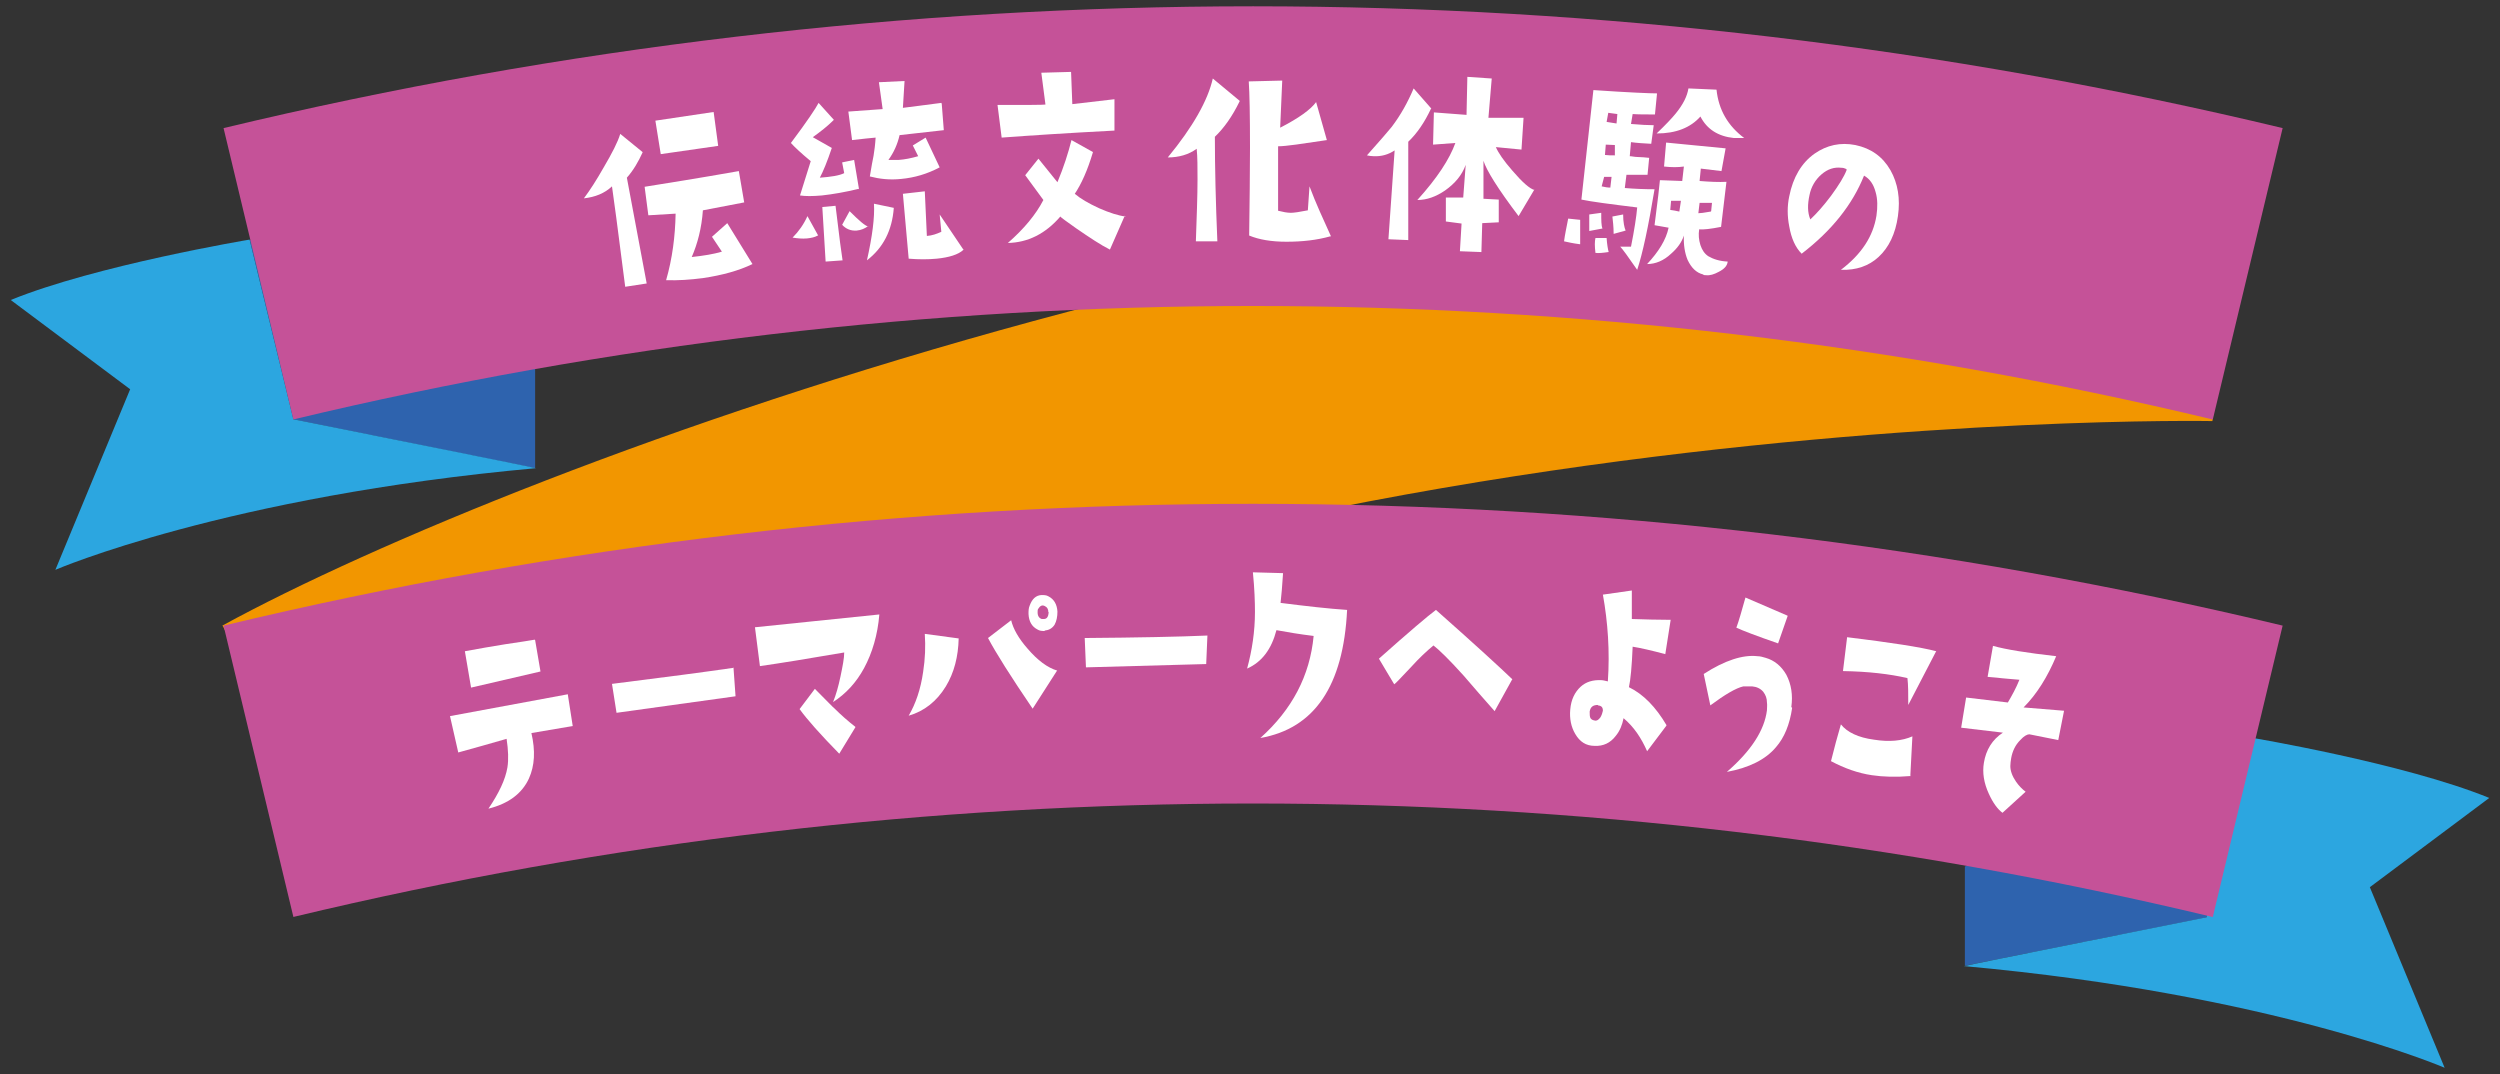 <?xml version="1.0" encoding="UTF-8"?> <svg xmlns="http://www.w3.org/2000/svg" id="_レイヤー_1" data-name="レイヤー_1" version="1.1" viewBox="0 0 605 260"><rect x="0" y="0" width="605" height="260" fill="#333333" stroke="none"/><defs><style> .st0 { fill: #2ca6e0; } .st1 { fill: #f29600; } .st2 { fill: #c55298; } .st3 { fill: #fff; } .st4 { fill: #2e63ae; } </style></defs><g><path class="st1" d="M53.8,151.4C125.7,112.1,342.1,31.2,543.2,40.3l-7.8,61.6s-277.9-5.3-448.6,112.3l-33-62.9Z"></path><g><polygon class="st4" points="475.5 233.7 475.5 209.7 544.6 178.5 534 222 475.5 233.7"></polygon><path class="st0" d="M534,222l10.6-43.5h.1c0,0,37.1,6.2,57.7,14.6l-28.9,21.6,18.1,43.7s-41.2-17.8-116.3-24.6h0c0-.1,58.6-11.8,58.6-11.8Z"></path></g><path class="st2" d="M535.4,221.9c-152.6-36.6-311.8-36.6-464.4,0-5.6-23.5-11.3-47-16.9-70.5,163.8-39.3,334.5-39.3,498.3,0-5.6,23.5-11.3,47-16.9,70.5Z"></path><g><polygon class="st4" points="129.5 113.3 129.5 89.3 60.4 58 71 101.5 129.5 113.3"></polygon><path class="st0" d="M71,101.5l-10.6-43.5h-.1c0,0-37.1,6.2-57.7,14.6l28.9,21.6-18.1,43.7s41.2-17.8,116.3-24.6h0c0-.1-58.6-11.8-58.6-11.8Z"></path></g><path class="st2" d="M535.4,101.5c-152.6-36.6-311.8-36.6-464.4,0-5.6-23.5-11.3-47-16.9-70.5,163.8-39.3,334.5-39.3,498.3,0-5.6,23.5-11.3,47-16.9,70.5Z"></path></g><g><path class="st3" d="M137.4,168l1.2,7.7-10,1.7c1,4.3.8,7.9-.6,11-1.7,3.7-5,6.1-9.8,7.3,2.5-3.7,4.1-7,4.6-10,.3-1.9.2-4.2-.2-6.9-3.8,1.1-7.7,2.2-11.7,3.3l-2-8.8,28.6-5.3ZM129.5,154.9l1.3,7.6-16.8,3.9-1.5-8.8c3.3-.6,6.6-1.2,9.8-1.7,3.5-.5,5.9-.9,7.1-1.1Z"></path><path class="st3" d="M177.5,161.5l.5,7-28.8,4-1.1-7c12.8-1.6,22.6-2.9,29.5-3.9Z"></path><path class="st3" d="M212.8,148.7c-.4,4.9-1.7,9.3-3.7,13-1.9,3.5-4.4,6.2-7.5,8.2.7-1.7,1.3-3.8,1.8-6.2s.9-4.4.9-5.8c-8.7,1.5-15.5,2.6-20.4,3.3l-1.2-9.4,30.1-3.1ZM207,176l-3.9,6.4c-4.6-4.7-7.8-8.3-9.6-10.8l3.7-4.9c3.1,3.1,4.6,4.7,4.7,4.7,1.6,1.6,3.3,3.1,5.1,4.5Z"></path><path class="st3" d="M232,154.5c-.1,4.4-1.1,8.3-3.1,11.6-2.2,3.6-5.2,6-9,7.1,1.7-2.9,2.9-6.4,3.5-10.6.5-3.2.6-6.2.4-9.2l8.2,1.1ZM255.8,162.3l-5.9,9.2c-5.3-7.8-8.9-13.5-10.8-17.1l5.6-4.3c.5,2.1,1.8,4.4,4,6.9,2.4,2.8,4.8,4.6,7.2,5.3ZM252.8,152.7c-.6,0-1.2,0-1.8-.4-1.3-.7-2-1.9-2.1-3.7,0-.8,0-1.4.3-2.1.6-1.6,1.5-2.4,2.8-2.5.6,0,1.2,0,1.7.3,1.4.7,2.1,2,2.2,3.7,0,1.2-.2,2.3-.7,3.2-.6.9-1.4,1.3-2.4,1.4ZM253.7,148.2c0-.7-.2-1.2-.8-1.5-.7-.4-1.2-.1-1.7.7-.1.2-.1.5-.1.8,0,.9.4,1.4,1,1.6.2,0,.3,0,.5,0,.8,0,1.1-.6,1.2-1.7Z"></path><path class="st3" d="M292.2,153.7l-.3,7-29.1.8-.3-7.1c12.9-.1,22.8-.3,29.7-.6Z"></path><path class="st3" d="M326,147.6c-.9,18.4-7.9,28.7-21,31,7.7-6.9,12-15.1,12.9-24.7-3.3-.4-6.3-.9-9-1.4-1.2,4.6-3.5,7.7-7.1,9.3,1.2-4.4,1.9-9,1.9-13.7,0-2.4-.1-5.6-.5-9.6l7.3.2c-.2,3.1-.4,5.5-.6,7.2,6.3.8,11.6,1.4,16.1,1.7Z"></path><path class="st3" d="M365.9,164.5l-4.2,7.6c-2.5-2.8-5-5.7-7.5-8.6-3.5-3.9-6-6.3-7.3-7.3-1.7,1.4-3.5,3.1-5.4,5.2-2.6,2.8-4,4.2-4.1,4.2-1-1.7-2.3-3.8-3.7-6.2,7.3-6.5,11.9-10.4,13.8-11.8,9.6,8.5,15.7,14.1,18.5,16.8Z"></path><path class="st3" d="M403.2,175.7l-4.6,6.1c-1.4-3.2-3.2-5.9-5.7-8-.3,1.6-.9,3.1-1.9,4.3-1.3,1.7-3,2.5-5.1,2.4-2.1,0-3.6-1-4.7-2.9-1-1.7-1.4-3.7-1.2-5.9.2-2.4,1.1-4.2,2.5-5.5,1.3-1.2,3-1.7,5-1.6.5,0,1.1.2,1.6.3.5-7.3,0-14.3-1.2-21l7-1c0,1.6,0,3.9,0,6.9,3.2.1,6.3.2,9.4.2l-1.3,8.3c-3.4-.9-6-1.5-7.9-1.8-.2,4.8-.5,8-.9,9.8,3.5,1.7,6.5,4.8,9.1,9.2ZM386.7,170.6c-1.1,0-1.8.4-2,1.6,0,.7,0,1.2.2,1.6.3.4.6.5,1.2.6.5,0,.8-.3,1.2-.8.3-.5.5-1.1.6-1.6,0-.8-.3-1.2-1.2-1.3Z"></path><path class="st3" d="M433.7,171.3c-.6,4.1-1.9,7.2-3.9,9.5-2.5,3-6.5,5-11.9,6,5.9-5.1,9.1-10.1,9.7-14.9,0-.6.1-1.3,0-1.9,0-1-.3-1.8-.9-2.6-.7-.8-1.6-1.2-2.7-1.3-.6,0-1.3,0-2.1,0-1.8.4-4.5,2-8,4.6l-1.6-7.6c5.1-3.3,9.5-4.7,13-4.3.7,0,1.3.2,2,.4,2.1.6,3.8,2,5,4.1,1.2,2.3,1.6,4.9,1.2,7.8ZM432.6,149.1l-2.3,6.6c-5.2-1.8-8.6-3.1-10.1-3.8.6-1.6,1.3-4.1,2.2-7.3l10.2,4.4Z"></path><path class="st3" d="M462.4,187.8c-3.6.3-6.7.2-9.4-.2-3.4-.5-6.7-1.7-9.9-3.4.8-3.2,1.6-6.2,2.4-8.9,1.5,1.9,4.2,3.2,8,3.7,3.7.6,6.8.3,9.3-.8l-.5,9.5ZM468.6,157.5l-6.8,13.1c0-2.7,0-4.8-.2-6.5-4.3-1-9.5-1.6-15.6-1.7l1-8.2c10.6,1.3,17.8,2.4,21.6,3.4Z"></path><path class="st3" d="M499.5,172l-1.4,7.1-7-1.4c-.5,0-1.3.4-2.2,1.4-1.2,1.2-1.9,2.7-2.2,4.4-.1.6-.2,1.3-.2,1.9,0,1.2.5,2.5,1.4,3.8.7,1,1.5,1.8,2.3,2.4l-5.6,5.1c-1.2-.9-2.3-2.4-3.3-4.6-1.2-2.6-1.6-5.1-1.2-7.5.5-3.1,2-5.6,4.6-7.3l-10.1-1.2,1.2-7.3,10.1,1.2c1-1.7,2-3.5,2.8-5.5-2.1-.2-3.9-.3-5.4-.5l-2.3-.2,1.3-7.5c3.2.9,8.3,1.7,15.3,2.5-2.1,5-4.7,9.2-7.9,12.4l9.8.8Z"></path></g><g><path class="st3" d="M155.5,36.9c-1,2.2-2.2,4.3-3.8,6.1l4.8,25.6-5.2.8c-1.8-14.2-2.9-22.3-3.2-24.3-1.8,1.7-4.1,2.6-6.8,2.9,1.5-2,3.1-4.5,4.8-7.5,2-3.4,3.4-6.1,4-8.1l5.4,4.4ZM180,49l-9.9,1.9c-.3,4.3-1.3,8.1-2.7,11.3,2.8-.3,5.3-.7,7.3-1.3l-2.4-3.6,3.7-3.3,6.1,9.9c-3.3,1.6-7.3,2.7-12,3.4-3.1.4-6,.6-8.9.5,1.5-5.2,2.2-10.6,2.3-16.1l-6.6.4-.9-6.9c5.6-.9,13.2-2.1,22.8-3.8l1.3,7.6ZM172.7,27.1l1.1,8.2-13.9,2-1.3-8.1,14.1-2.1Z"></path><path class="st3" d="M207.8,45.7c-3.3.8-6.2,1.3-8.9,1.6-2.3.2-4,.2-5.3,0l2.6-8.3c-2.3-1.9-3.9-3.4-4.8-4.4,3.9-5.2,6.1-8.5,6.7-9.7l3.7,4.1c-1.6,1.6-3.3,2.9-5.1,4.2l4.6,2.6c-1.1,3.3-2.1,5.7-2.9,7.2,2.7-.2,4.7-.5,5.9-1.1l-.5-2.6,2.9-.6,1.2,7.2ZM197.9,57c-.7.4-1.6.6-2.6.7-1.1.1-2.3,0-3.5-.2,1.5-1.5,2.7-3.2,3.6-5.2l2.6,4.7ZM204,63l-4.2.3-.8-13.2,3.2-.3c.9,7.6,1.5,12,1.7,13.2ZM210.1,54.7c-.8.6-1.7,1-2.8,1.1-1.4.1-2.6-.4-3.5-1.4l1.8-3.3c2.3,2.3,3.8,3.6,4.5,3.7ZM227.9,25.1l.5,6.4-10.7,1.2c-.5,2.2-1.4,4.2-2.7,6,.8,0,1.6,0,2.5,0,1.4-.1,3-.4,4.7-.9l-1.3-2.6,3.1-1.9,3.4,7.2c-3,1.6-6.1,2.5-9.3,2.8-2.8.3-5.3,0-7.6-.6.4-2.4.7-4.1.9-5,.2-1.2.4-2.7.5-4.4-1.2.1-3.1.3-5.7.6l-.9-6.9,8.3-.6-.9-6.5,6.2-.3-.4,6.5,9.3-1.2ZM216.3,50.3c-.4,5.5-2.6,9.7-6.5,12.7,1.3-5.8,1.9-10.4,1.7-13.7l4.8,1ZM233.1,60.5c-1.2,1.1-3.4,1.8-6.4,2.1-2.1.2-4.4.2-6.8,0l-1.4-15.7,5.3-.6.5,10.8c1.3-.1,2.4-.5,3.5-1l-.4-4.2,5.8,8.6Z"></path><path class="st3" d="M269.7,24v7.6c-11.5.6-20.6,1.2-27.3,1.7l-1-7.9c7.1,0,11,0,11.6-.1l-1-7.7,7.2-.2.3,7.8,10.3-1.2ZM272.2,52.2l-3.6,8.2c-2.2-1.1-4.9-2.9-8.1-5.1-2.4-1.7-3.8-2.7-3.9-2.9-3.6,4.2-7.9,6.3-12.7,6.4,3.9-3.4,6.8-6.9,8.6-10.4l-4.4-6,3.2-4,4.6,5.7c1.5-3.6,2.6-7,3.4-10.2l5.2,2.9c-1.3,4.4-2.8,7.7-4.4,10.1,1.4,1.2,3.3,2.3,5.9,3.5,2.5,1.1,4.7,1.8,6.4,2Z"></path><path class="st3" d="M300,24.5c-1.8,3.7-3.8,6.5-6,8.6,0,7.4.2,15.8.6,25.3h-5.2c.2-5.9.4-10.9.4-15,0-2.9,0-5.4-.2-7.4-1.9,1.4-4.3,2.1-7,2.1,6.1-7.4,9.7-13.8,10.9-19.1l6.5,5.4ZM321.9,57.2c-3.2.9-6.7,1.3-10.6,1.3-3.6,0-6.6-.5-9-1.5.1-8.1.2-15.1.2-21.2,0-7.8-.1-13.2-.3-16.1l8.1-.2-.5,11.4c4.5-2.3,7.4-4.4,8.7-6.2l2.6,9.2c-6,.9-9.9,1.5-11.8,1.5v15.6c1.2.3,2.2.5,3.1.5.7,0,2.1-.2,4.1-.6l.4-5.8c.8,2.1,1.6,4.1,2.5,6.1l2.7,6Z"></path><path class="st3" d="M346.3,26.3c-1.6,3.4-3.4,6-5.5,8v23.8c-.1,0-4.8-.2-4.8-.2l1.5-21.5c-1.5,1-3.2,1.5-5.1,1.4-.6,0-1.1-.1-1.6-.2,3.2-3.6,5.2-5.9,6-6.9,2.2-2.9,3.9-6,5.3-9.3l4.3,4.9ZM371.3,45.9l-3.8,6.4c-5-6.6-7.8-11.1-8.5-13.4v9.2c-.1,0,3.7.2,3.7.2v5.5c-.1,0-4,.2-4,.2l-.2,7-5.2-.2.4-6.7-3.8-.5v-5.8s4.2,0,4.2,0l.6-7.9c-.9,2.5-2.6,4.5-5,6.2-2.2,1.5-4.4,2.3-6.7,2.3,4.8-5.3,7.8-9.9,9.2-13.8l-5.4.4.2-7.8,7.9.6.2-9.2,5.9.4-.8,9.5h8.5c0,0-.5,7.7-.5,7.7l-6.2-.6c.6,1.4,1.9,3.3,4,5.7,2.4,2.8,4.2,4.4,5.4,4.7Z"></path><path class="st3" d="M382.3,59.1c-1.6-.2-2.9-.5-3.8-.7.2-1.6.6-3.4,1-5.5l2.9.3v5.9ZM400.4,45.8c-1.5,9.1-2.9,15.6-4.2,19.5-2.2-3.2-3.6-5.1-4.1-5.6h2.6c.8-4,1.3-7.2,1.5-9.5-6.6-.8-11.1-1.4-13.5-1.9l2.9-26.5c8.7.6,13.9.8,15.4.8l-.5,5.1c-2.3,0-4.1,0-5.4-.1l-.4,2.4c2.3.2,4.1.3,5.5.3l-.6,4.5c-1.9-.1-3.5-.2-4.9-.4l-.3,3.4c.5,0,1.2.2,2,.2.8,0,1.7.1,2.7.2l-.4,4.1h-5.1s-.4,3.2-.4,3.2c2.3.2,4.7.3,7.4.3ZM387.8,55.3l-3.2.6c0-1.6,0-3,0-4l2.9-.4c0,1.8,0,3.1.3,3.8ZM389.2,61c-1.3.2-2.4.3-3.1.2-.2-1.6-.2-2.8,0-3.6h2.7c.1,1.5.3,2.7.5,3.4ZM389.7,45.4l.3-2.6h-1.8c0,0-.6,2.3-.6,2.3.8.2,1.5.3,2.2.3ZM390.8,37.6v-2.5c.1,0-2.2-.1-2.2-.1l-.2,2.5c.7.1,1.5.1,2.4.1ZM391.2,29.9l.2-2.3-2.2-.3-.4,2.2,2.5.4ZM393.4,55.8l-2.9.8c0-1.8-.2-3.2-.3-4.2l2.6-.5c0,1.9.3,3.2.6,3.9ZM418.1,63.3c-.1,1-.8,1.8-2.2,2.5-1.1.6-2.1.9-3,.8-.3,0-.6,0-.8-.2-1.6-.4-2.8-1.6-3.7-3.5-.7-1.7-1-3.7-.9-5.9-.5,1.6-1.6,3.1-3.1,4.4-1.8,1.7-3.8,2.5-5.8,2.5,2.8-3,4.6-5.9,5.2-8.8l-3.4-.6c.8-6.1,1.2-9.7,1.3-10.9l5.4.2.4-3.5c-1.4.2-3,.2-4.8,0l.5-5.8,14.4,1.4-1,5.5-5-.6-.3,3c2.5.2,4.7.3,6.5.2l-1.3,10.9c-2.5.5-4.3.7-5.3.6-.2,1.3-.1,2.5.3,3.8.4,1.2,1,2.1,1.9,2.7,1.2.7,2.7,1.2,4.7,1.3ZM422.1,33.4c-.9,0-1.7,0-2.5,0-3.8-.4-6.5-2.1-8.1-5.2-2.4,2.7-5.9,4.1-10.6,4.1,2.2-2.1,3.7-3.7,4.6-4.8,1.8-2.2,2.8-4.2,3.1-6.1l6.8.3c.5,4.9,2.8,8.8,6.7,11.7ZM406.9,48.6h-2.5s-.2,2.2-.2,2.2c.7.1,1.4.2,2.2.4l.4-2.7ZM414.1,51.1l.2-2h-3c0,0-.3,2.5-.3,2.5.4,0,1.4-.1,3-.4Z"></path><path class="st3" d="M445.5,65.3c5-3.8,7.8-8.1,8.6-13.1.3-2.1.3-4-.2-5.7-.5-1.9-1.4-3.2-2.8-4-2.8,7-7.8,13.3-15.1,18.9-1.5-1.5-2.5-3.7-3-6.6-.5-2.5-.5-5,0-7.3.9-4.6,3-8.1,6.1-10.3,3-2.1,6.3-2.8,9.9-2.1,3.8.8,6.6,2.8,8.5,6.1,1.8,3.2,2.4,6.9,1.8,11.1-.6,4.3-2.2,7.6-4.7,9.9-2.4,2.2-5.4,3.2-9,3.1ZM446.8,40.9c-.4-.2-.8-.3-1.2-.3-1.7-.2-3.3.3-4.8,1.6s-2.5,3-2.9,5c-.5,2.3-.5,4.2.2,5.9,1.5-1.4,3.2-3.3,5-5.7,1.9-2.6,3.2-4.7,3.8-6.3Z"></path></g></svg> 